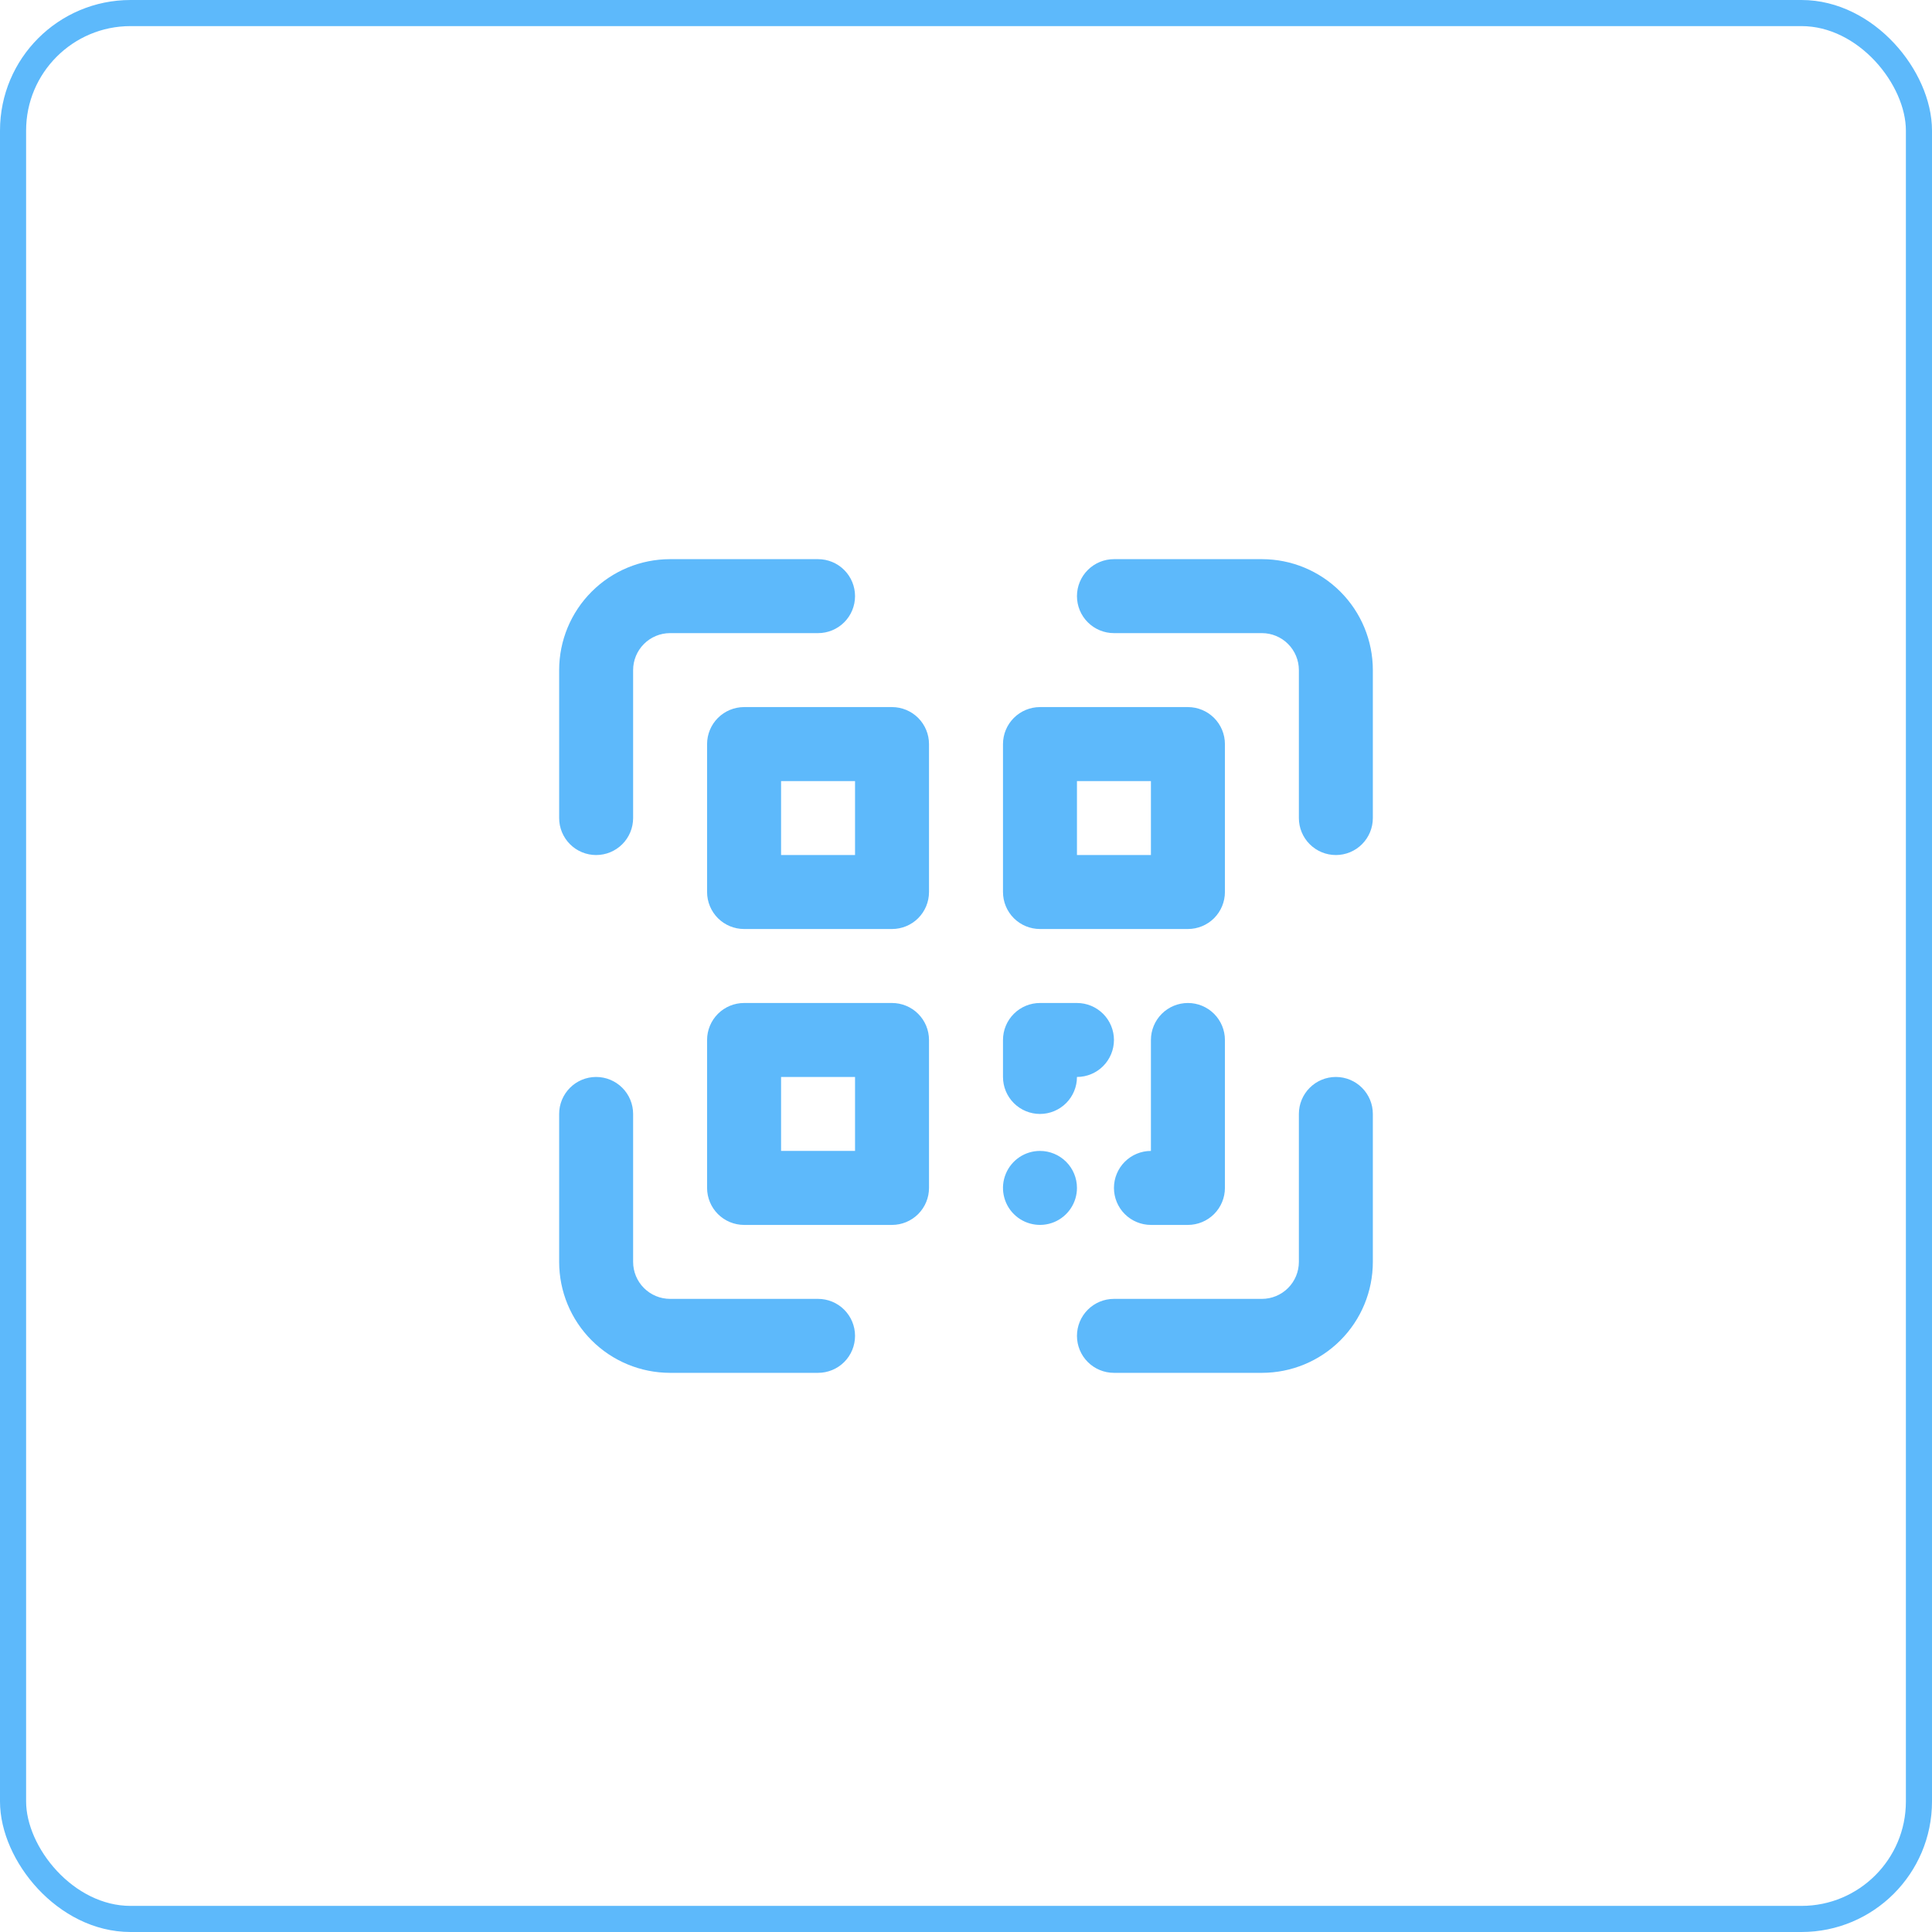 <svg width="74" height="74" viewBox="0 0 74 74" fill="none" xmlns="http://www.w3.org/2000/svg">
<rect x="0.5" y="0.5" width="73" height="73" rx="4.5" stroke="#5DB9FB"/>
<path d="M31.333 49.75H25.667C25.291 49.75 24.931 49.601 24.665 49.335C24.399 49.069 24.25 48.709 24.25 48.333V42.667C24.25 42.291 24.101 41.931 23.835 41.665C23.569 41.399 23.209 41.25 22.833 41.25C22.458 41.25 22.097 41.399 21.832 41.665C21.566 41.931 21.417 42.291 21.417 42.667V48.333C21.417 49.461 21.864 50.542 22.662 51.339C23.459 52.136 24.54 52.583 25.667 52.583H31.333C31.709 52.583 32.069 52.434 32.335 52.169C32.601 51.903 32.75 51.542 32.75 51.167C32.75 50.791 32.601 50.431 32.335 50.165C32.069 49.899 31.709 49.75 31.333 49.75ZM51.167 41.25C50.791 41.25 50.431 41.399 50.165 41.665C49.899 41.931 49.75 42.291 49.75 42.667V48.333C49.75 48.709 49.601 49.069 49.335 49.335C49.069 49.601 48.709 49.75 48.333 49.75H42.667C42.291 49.75 41.931 49.899 41.665 50.165C41.399 50.431 41.25 50.791 41.25 51.167C41.25 51.542 41.399 51.903 41.665 52.169C41.931 52.434 42.291 52.583 42.667 52.583H48.333C49.461 52.583 50.541 52.136 51.339 51.339C52.136 50.542 52.583 49.461 52.583 48.333V42.667C52.583 42.291 52.434 41.931 52.168 41.665C51.903 41.399 51.542 41.25 51.167 41.25ZM48.333 21.417H42.667C42.291 21.417 41.931 21.566 41.665 21.832C41.399 22.097 41.25 22.458 41.25 22.833C41.25 23.209 41.399 23.57 41.665 23.835C41.931 24.101 42.291 24.25 42.667 24.25H48.333C48.709 24.25 49.069 24.399 49.335 24.665C49.601 24.931 49.75 25.291 49.75 25.667V31.333C49.75 31.709 49.899 32.069 50.165 32.335C50.431 32.601 50.791 32.75 51.167 32.75C51.542 32.75 51.903 32.601 52.168 32.335C52.434 32.069 52.583 31.709 52.583 31.333V25.667C52.583 24.54 52.136 23.459 51.339 22.662C50.541 21.864 49.461 21.417 48.333 21.417ZM22.833 32.75C23.209 32.75 23.569 32.601 23.835 32.335C24.101 32.069 24.25 31.709 24.25 31.333V25.667C24.25 25.291 24.399 24.931 24.665 24.665C24.931 24.399 25.291 24.25 25.667 24.25H31.333C31.709 24.25 32.069 24.101 32.335 23.835C32.601 23.57 32.75 23.209 32.75 22.833C32.75 22.458 32.601 22.097 32.335 21.832C32.069 21.566 31.709 21.417 31.333 21.417H25.667C24.54 21.417 23.459 21.864 22.662 22.662C21.864 23.459 21.417 24.54 21.417 25.667V31.333C21.417 31.709 21.566 32.069 21.832 32.335C22.097 32.601 22.458 32.75 22.833 32.75ZM34.167 27.083H28.5C28.124 27.083 27.764 27.233 27.498 27.498C27.233 27.764 27.083 28.124 27.083 28.5V34.167C27.083 34.542 27.233 34.903 27.498 35.169C27.764 35.434 28.124 35.583 28.5 35.583H34.167C34.542 35.583 34.903 35.434 35.168 35.169C35.434 34.903 35.583 34.542 35.583 34.167V28.5C35.583 28.124 35.434 27.764 35.168 27.498C34.903 27.233 34.542 27.083 34.167 27.083ZM32.75 32.75H29.917V29.917H32.75V32.75ZM39.833 35.583H45.5C45.876 35.583 46.236 35.434 46.502 35.169C46.767 34.903 46.917 34.542 46.917 34.167V28.5C46.917 28.124 46.767 27.764 46.502 27.498C46.236 27.233 45.876 27.083 45.5 27.083H39.833C39.458 27.083 39.097 27.233 38.832 27.498C38.566 27.764 38.417 28.124 38.417 28.5V34.167C38.417 34.542 38.566 34.903 38.832 35.169C39.097 35.434 39.458 35.583 39.833 35.583ZM41.25 29.917H44.083V32.75H41.25V29.917ZM34.167 38.417H28.5C28.124 38.417 27.764 38.566 27.498 38.832C27.233 39.097 27.083 39.458 27.083 39.833V45.5C27.083 45.876 27.233 46.236 27.498 46.502C27.764 46.767 28.124 46.917 28.5 46.917H34.167C34.542 46.917 34.903 46.767 35.168 46.502C35.434 46.236 35.583 45.876 35.583 45.5V39.833C35.583 39.458 35.434 39.097 35.168 38.832C34.903 38.566 34.542 38.417 34.167 38.417ZM32.75 44.083H29.917V41.25H32.75V44.083ZM39.833 42.667C40.209 42.667 40.569 42.517 40.835 42.252C41.101 41.986 41.25 41.626 41.25 41.25C41.626 41.25 41.986 41.101 42.252 40.835C42.517 40.569 42.667 40.209 42.667 39.833C42.667 39.458 42.517 39.097 42.252 38.832C41.986 38.566 41.626 38.417 41.25 38.417H39.833C39.458 38.417 39.097 38.566 38.832 38.832C38.566 39.097 38.417 39.458 38.417 39.833V41.25C38.417 41.626 38.566 41.986 38.832 42.252C39.097 42.517 39.458 42.667 39.833 42.667ZM45.5 38.417C45.124 38.417 44.764 38.566 44.498 38.832C44.233 39.097 44.083 39.458 44.083 39.833V44.083C43.708 44.083 43.347 44.233 43.082 44.498C42.816 44.764 42.667 45.124 42.667 45.5C42.667 45.876 42.816 46.236 43.082 46.502C43.347 46.767 43.708 46.917 44.083 46.917H45.5C45.876 46.917 46.236 46.767 46.502 46.502C46.767 46.236 46.917 45.876 46.917 45.5V39.833C46.917 39.458 46.767 39.097 46.502 38.832C46.236 38.566 45.876 38.417 45.5 38.417ZM39.833 44.083C39.553 44.083 39.279 44.166 39.046 44.322C38.813 44.478 38.632 44.699 38.525 44.958C38.417 45.217 38.389 45.502 38.444 45.776C38.499 46.051 38.633 46.304 38.832 46.502C39.03 46.7 39.282 46.835 39.557 46.889C39.832 46.944 40.117 46.916 40.376 46.809C40.634 46.702 40.856 46.52 41.011 46.287C41.167 46.054 41.25 45.78 41.25 45.5C41.25 45.124 41.101 44.764 40.835 44.498C40.569 44.233 40.209 44.083 39.833 44.083Z" fill="#5DB9FB"/>
</svg>
